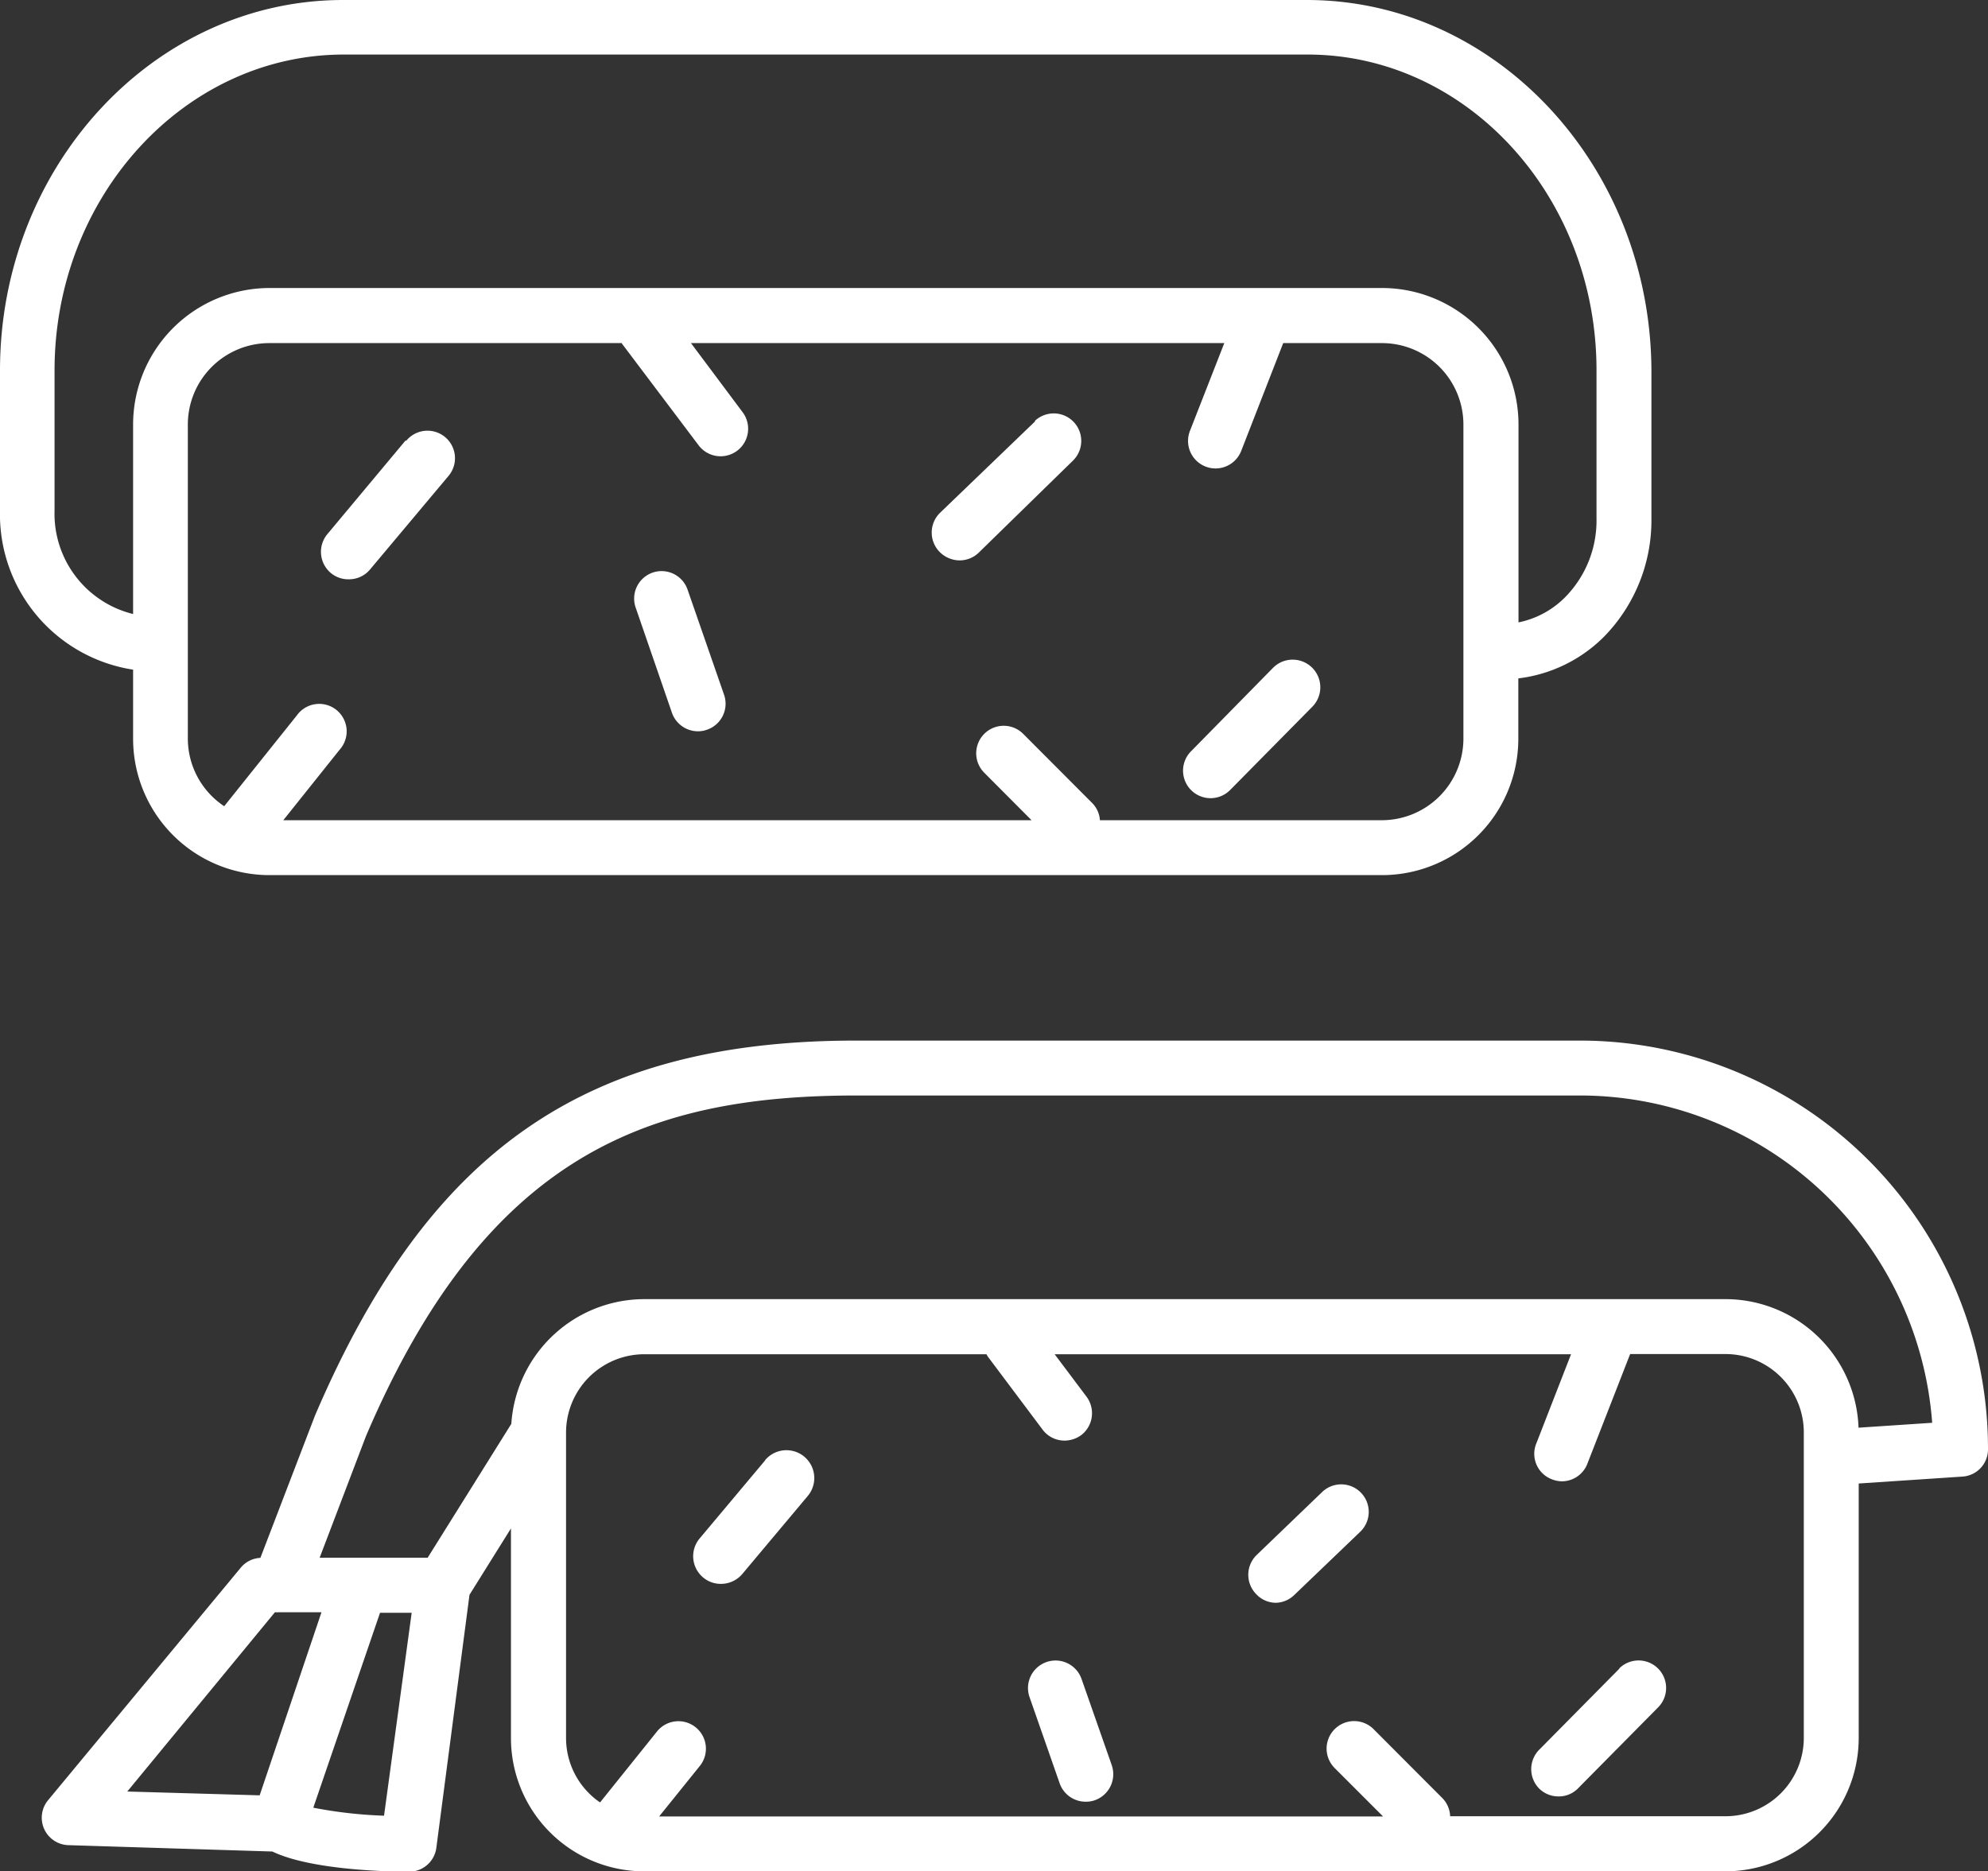 <svg xmlns="http://www.w3.org/2000/svg" viewBox="0 0 109.33 102.92">
  <rect x="0" y="0" width="109.33" height="102.92" fill="#333333" stroke="none"/>
  <defs>
    <style>
      .cls-1 {
        fill: #fff;
      }
    </style>
  </defs>
  <title>суши</title>
  <g id="Слой_2" data-name="Слой 2">
    <g id="Слой_1-2" data-name="Слой 1">
      <g>
        <path class="cls-1" d="M7.32,36.83v3.8a7.5,7.5,0,0,0,7.5,7.5H76a7.5,7.5,0,0,0,7.5-7.5V37.31A8,8,0,0,0,88.23,35a9.15,9.15,0,0,0,2.59-6.45l0-8.16C90.78,9.14,82.29,0,71.87,0h-53C8.48,0,0,9.14,0,20.37v7.7A8.64,8.64,0,0,0,7.32,36.83Zm73.16,3.8A4.49,4.49,0,0,1,76,45.11H60.49a1.48,1.48,0,0,0-.42-.94l-3.8-3.81a1.51,1.51,0,0,0-2.14,2.14l2.6,2.61H15.58l3.1-3.88a1.51,1.51,0,1,0-2.35-1.89l-4,5a4.47,4.47,0,0,1-2-3.71V23.34a4.48,4.48,0,0,1,4.48-4.47H34.2c0,.05.07.11.11.17l4.11,5.45a1.51,1.51,0,0,0,2.42-1.82L38,18.87H67.33L65.44,23.7a1.51,1.51,0,0,0,2.82,1.1l2.31-5.93H76a4.48,4.48,0,0,1,4.48,4.47ZM3,20.37C3,10.81,10.15,3,18.91,3h53c8.76,0,15.89,7.79,15.89,17.36l0,8.17a6,6,0,0,1-1.71,4.3,5,5,0,0,1-2.58,1.4V23.34a7.51,7.51,0,0,0-7.5-7.5H14.82a7.51,7.51,0,0,0-7.5,7.5V33.77A5.68,5.68,0,0,1,3,28.07Z"/>
        <path class="cls-1" d="M70,36.74,65.5,41.32a1.51,1.51,0,1,0,2.15,2.13l4.53-4.59A1.51,1.51,0,1,0,70,36.74Z"/>
        <path class="cls-1" d="M56.94,23.16l-5.26,5.06a1.52,1.52,0,0,0,0,2.14,1.56,1.56,0,0,0,1.09.46,1.51,1.51,0,0,0,1.05-.42L59,25.34a1.51,1.51,0,0,0-2.1-2.18Z"/>
        <path class="cls-1" d="M22.3,24.23,18,29.38a1.52,1.52,0,0,0,.19,2.13,1.49,1.49,0,0,0,1,.35,1.5,1.5,0,0,0,1.16-.54l4.32-5.15a1.51,1.51,0,0,0-2.32-1.94Z"/>
        <path class="cls-1" d="M37.81,32.42a1.51,1.51,0,1,0-2.85,1l2,5.8a1.52,1.52,0,0,0,1.43,1,1.47,1.47,0,0,0,.5-.09,1.51,1.51,0,0,0,.93-1.92Z"/>
        <path class="cls-1" d="M89.06,91.77l-4.41,4.46a1.52,1.52,0,0,0,0,2.14,1.5,1.5,0,0,0,1.06.43,1.47,1.47,0,0,0,1.07-.44l4.41-4.46a1.51,1.51,0,0,0-2.15-2.13Z"/>
        <path class="cls-1" d="M72.71,82.06l-3.62,3.48a1.52,1.52,0,0,0,0,2.14,1.49,1.49,0,0,0,1.09.47,1.51,1.51,0,0,0,1-.43l3.63-3.48a1.51,1.51,0,1,0-2.1-2.18Z"/>
        <path class="cls-1" d="M42.06,80.34l-3.59,4.28a1.52,1.52,0,0,0,.19,2.13,1.5,1.5,0,0,0,1,.36,1.54,1.54,0,0,0,1.16-.54l3.59-4.28a1.52,1.52,0,0,0-2.32-2Z"/>
        <path class="cls-1" d="M59.48,92.34a1.51,1.51,0,0,0-2.86,1l1.66,4.75a1.51,1.51,0,0,0,1.43,1,1.49,1.49,0,0,0,.5-.08,1.52,1.52,0,0,0,.93-1.93Z"/>
        <path class="cls-1" d="M28.1,84.06V95.59a7.33,7.33,0,0,0,7.33,7.33H94.89a7.34,7.34,0,0,0,7.33-7.33v-14l5.7-.38a1.5,1.5,0,0,0,1.41-1.51A22.45,22.45,0,0,0,86.9,57.23H47.08c-14.88,0-23.5,6-29.76,20.63l-3,7.82a1.49,1.49,0,0,0-1.08.54L2.65,99a1.51,1.51,0,0,0,1.11,2.48l11.22.35c2.07,1,6.22,1.11,7.52,1.11A1.51,1.51,0,0,0,24,101.6l1.82-13.89ZM99.2,95.59a4.31,4.31,0,0,1-4.31,4.3H79.75a1.49,1.49,0,0,0-.43-1l-3.78-3.79a1.51,1.51,0,1,0-2.14,2.14l2.66,2.66H36.25l2.24-2.78a1.51,1.51,0,0,0-2.36-1.89L33,99.13a4.29,4.29,0,0,1-1.87-3.54V78.78a4.31,4.31,0,0,1,4.31-4.3H54.25a1.19,1.19,0,0,0,.09.15l3,4a1.5,1.5,0,0,0,1.21.6,1.57,1.57,0,0,0,.91-.3,1.52,1.52,0,0,0,.29-2.12L58,74.48H86.4l-1.9,4.88a1.5,1.5,0,0,0,.85,2,1.54,1.54,0,0,0,.55.11,1.51,1.51,0,0,0,1.41-1l2.34-6h5.24a4.31,4.31,0,0,1,4.31,4.3ZM20.12,79c6.64-15.56,15.58-18.75,27-18.75H86.9a19.44,19.44,0,0,1,19.36,18l-4.05.27a7.33,7.33,0,0,0-7.32-7.07H35.43a7.34,7.34,0,0,0-7.31,6.86l-4.6,7.36H17.58Zm-5,9.67a2,2,0,0,0,.24,0h2.32l-3.4,10.07L7,98.53Zm6,11.19a24.67,24.67,0,0,1-3.89-.44L20.9,88.7h1.74Z"/>
      </g>
    </g>
  </g>
</svg>
